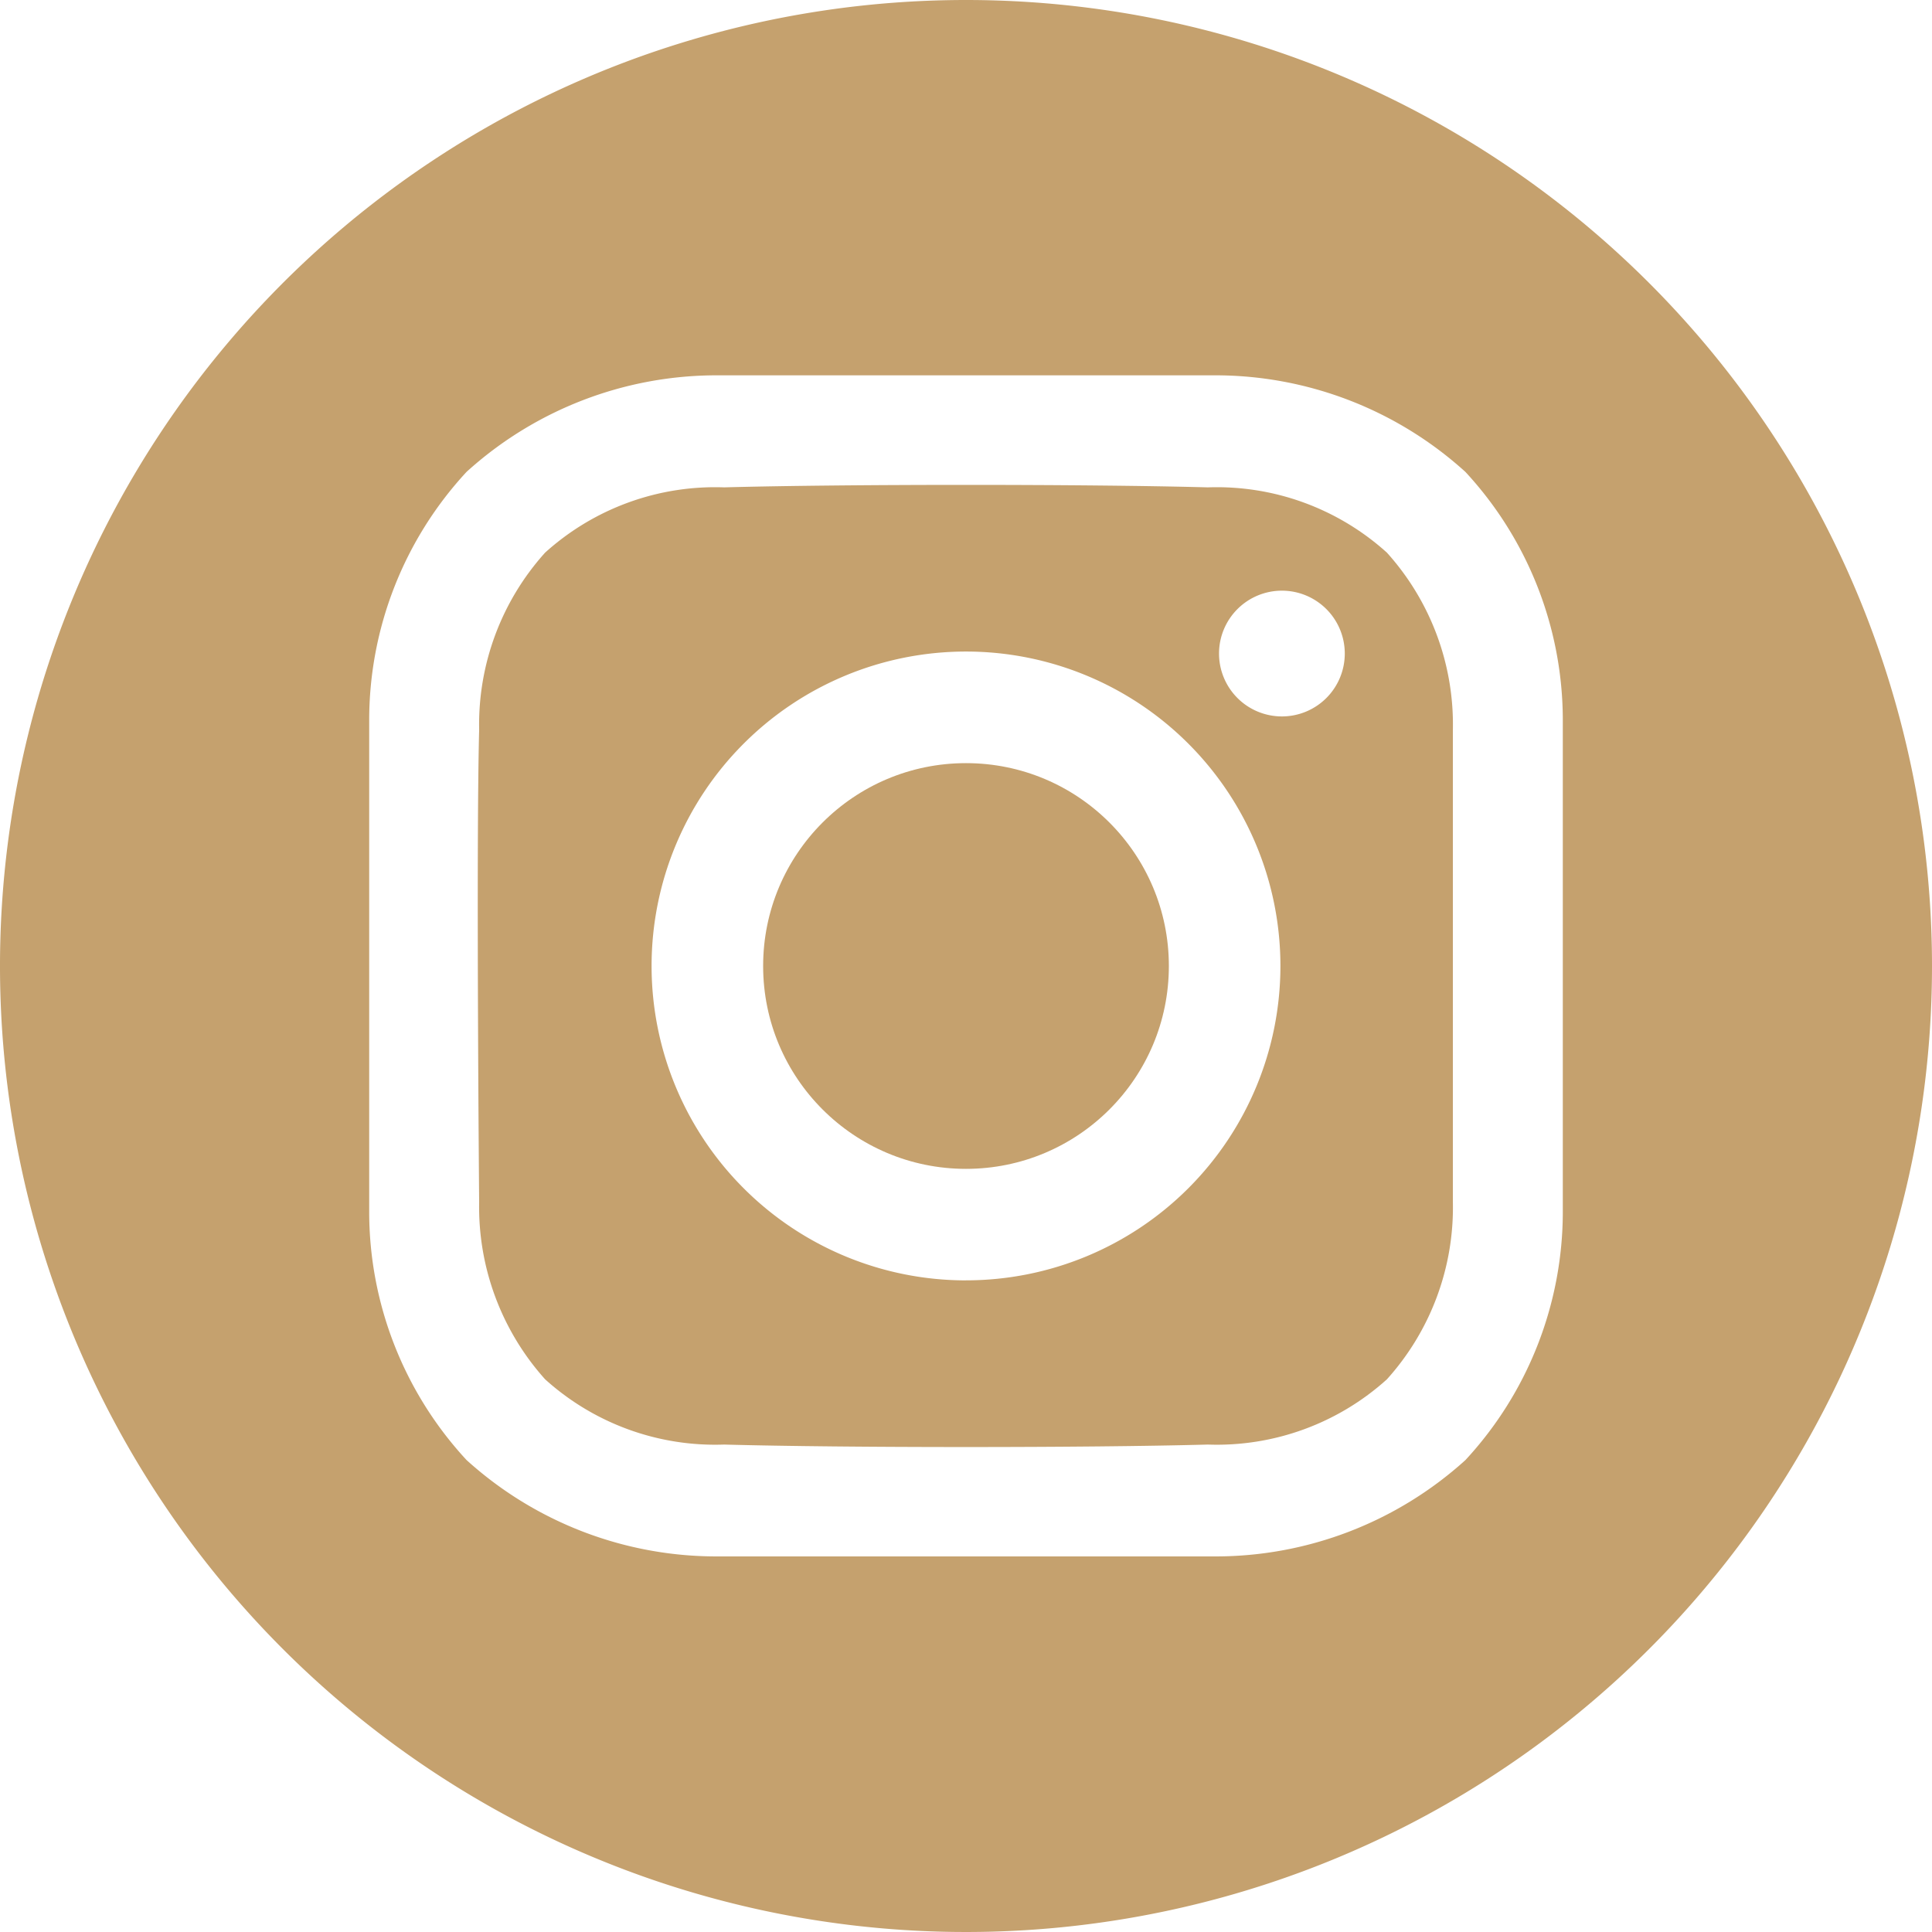 <svg xmlns="http://www.w3.org/2000/svg" width="51.99" height="51.989" viewBox="0 0 51.99 51.989">
  <g id="instagram" transform="translate(-6 -6)">
    <circle id="Elipse_1" data-name="Elipse 1" cx="5.459" cy="5.459" r="5.459" transform="translate(26.536 26.536)" fill="#c5a16e"/>
    <path id="Trazado_1337" data-name="Trazado 1337" d="M31.995,6A25.995,25.995,0,1,0,57.99,31.995,25.995,25.995,0,0,0,31.995,6Zm16.06,32.6a9.835,9.835,0,0,1-2.62,6.69,10.016,10.016,0,0,1-6.762,2.593H25.317a10.014,10.014,0,0,1-6.762-2.593,9.835,9.835,0,0,1-2.62-6.69V25.388a9.836,9.836,0,0,1,2.62-6.69A10.016,10.016,0,0,1,25.317,16.1H38.672A10.014,10.014,0,0,1,45.435,18.7a9.835,9.835,0,0,1,2.62,6.69Z" fill="#c5a16e"/>
    <path id="Trazado_1338" data-name="Trazado 1338" d="M149.286,131.561c-3.253-.089-9.764-.089-13.017,0a6.824,6.824,0,0,0-4.818,1.756,6.909,6.909,0,0,0-1.775,4.767c-.084,3.177,0,12.712,0,12.712a6.942,6.942,0,0,0,1.775,4.767,6.823,6.823,0,0,0,4.818,1.756c3.253.089,9.764.089,13.017,0a6.824,6.824,0,0,0,4.818-1.756,6.909,6.909,0,0,0,1.775-4.767V138.085a6.909,6.909,0,0,0-1.775-4.767A6.824,6.824,0,0,0,149.286,131.561Zm-6.509,21.34a8.461,8.461,0,1,1,8.461-8.461A8.461,8.461,0,0,1,142.777,152.9Zm8.5-15.176a1.692,1.692,0,1,1,1.693-1.692,1.692,1.692,0,0,1-1.693,1.692Z" transform="translate(-110.782 -112.446)" fill="#c5a16e"/>
  </g>
</svg>
